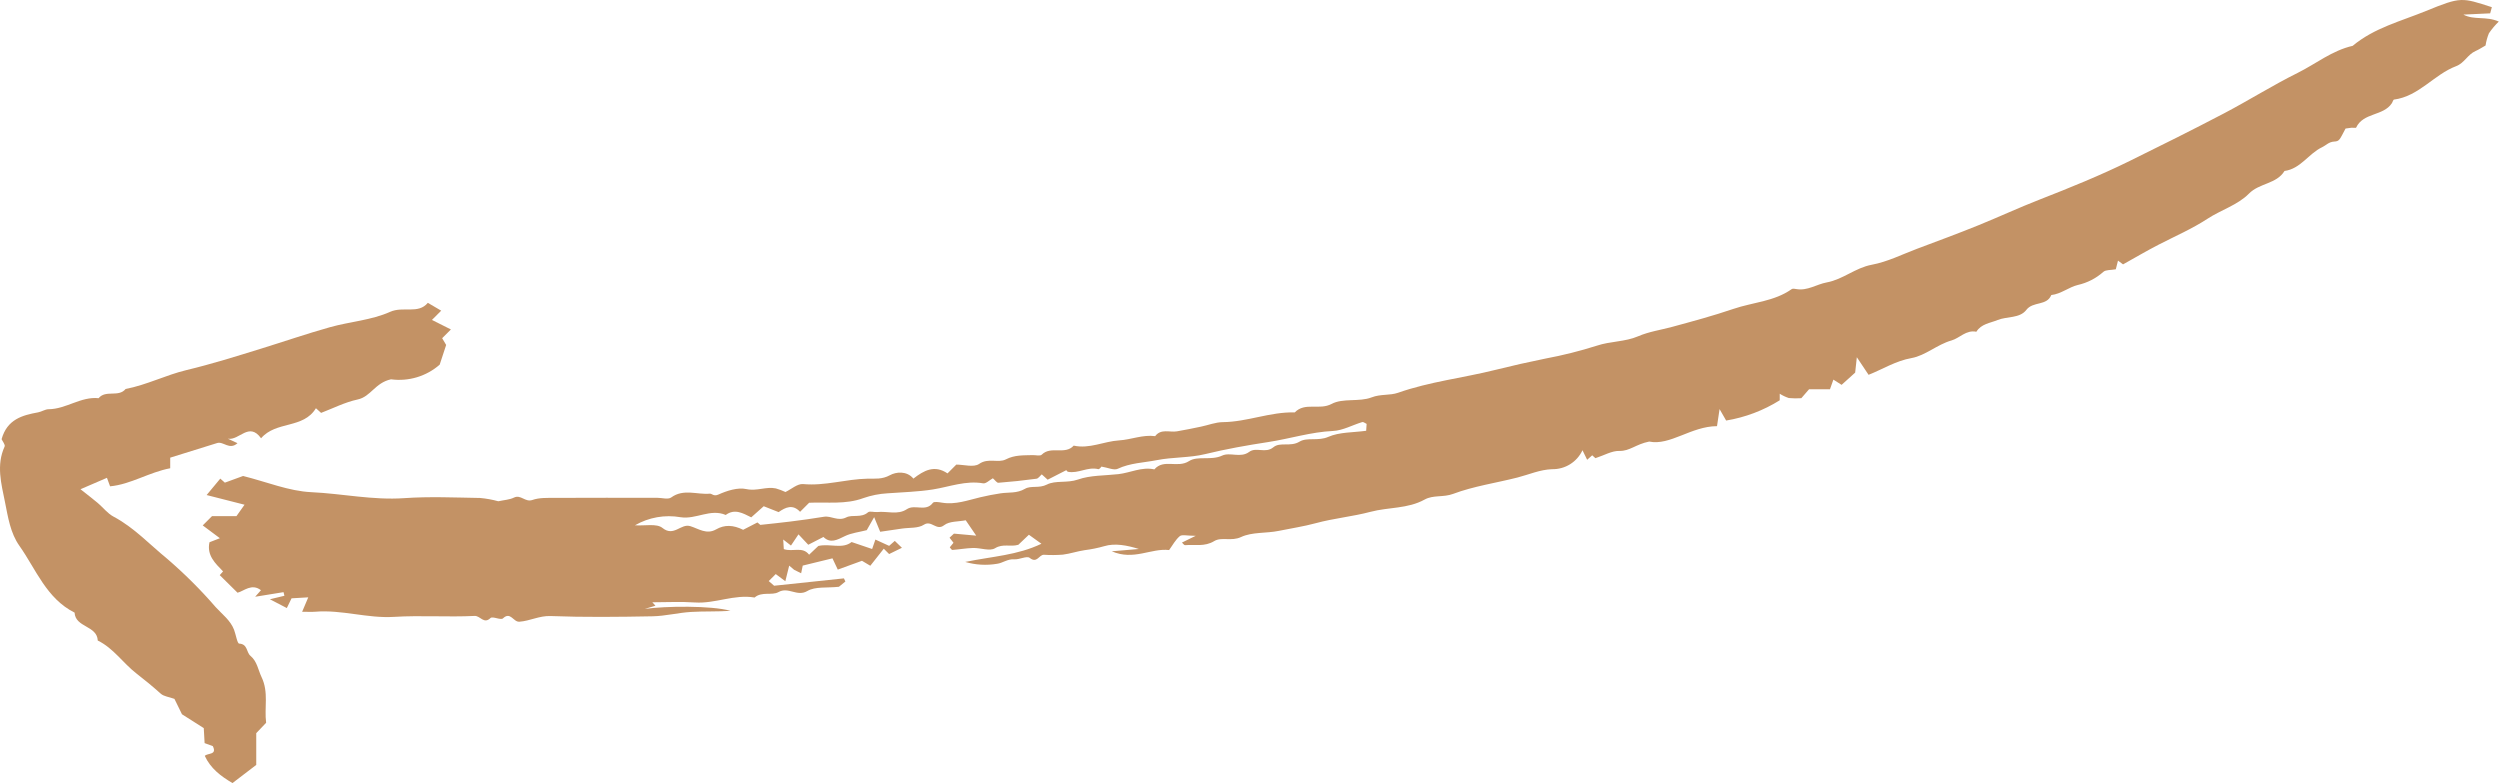 <?xml version="1.0" encoding="UTF-8"?> <svg xmlns="http://www.w3.org/2000/svg" width="765" height="240" viewBox="0 0 765 240" fill="none"> <g clip-path="url(#clip0_1651_142)"> <path d="M647.438 82.403C647.684 81.421 647.849 80.766 648.105 79.746L649.654 80.9C653.261 78.891 656.88 76.751 660.612 74.831C665.612 72.255 670.736 70.052 675.536 66.915C679.608 64.251 684.762 62.722 688.177 59.251C691.405 55.971 696.592 56.35 699.064 52.316C703.992 51.657 706.42 47.016 710.564 45.047C711.781 44.471 712.603 43.416 714.248 43.321C715.893 43.225 715.884 42.828 717.741 39.333C718.25 39.261 718.915 39.148 719.585 39.084C720.063 39.041 720.885 39.227 720.979 39.038C723.169 34.395 729.289 35.557 731.901 31.599C732.148 31.224 732.307 30.506 732.576 30.47C740.219 29.459 744.81 22.799 751.576 20.247C754.112 19.291 755.135 16.646 757.518 15.614C758.54 15.171 759.479 14.536 760.579 13.919C760.774 12.642 761.117 11.391 761.603 10.194C762.488 8.895 763.502 7.689 764.629 6.594C760.735 4.87 757.089 6.233 753.785 4.467L761.995 4.083L762.504 2.195C753.291 -0.757 753.164 -1.068 742.356 3.358C734.709 6.489 726.471 8.538 719.92 14.027C713.639 15.444 708.653 19.54 703.042 22.328C695.392 26.128 688.135 30.709 680.565 34.681C671.039 39.681 661.4 44.464 651.75 49.221C642.716 53.675 633.404 57.446 624.009 61.114C617.809 63.535 611.679 66.379 605.467 68.903C599.255 71.427 592.954 73.746 586.675 76.103C582.069 77.837 577.55 80.126 572.775 81.01C567.724 81.947 563.944 85.51 558.997 86.416C555.878 86.987 553.08 89.058 549.683 88.456C549.213 88.373 548.576 88.245 548.254 88.474C542.915 92.266 536.364 92.495 530.431 94.519C524.265 96.62 517.954 98.32 511.663 100.029C508.186 100.975 504.612 101.461 501.239 102.914C497.259 104.627 492.789 104.383 488.639 105.774C483.479 107.413 478.222 108.732 472.899 109.725C467.766 110.765 462.659 111.918 457.578 113.186C447.693 115.656 437.497 116.778 427.824 120.18C425.264 121.08 422.506 120.513 419.705 121.6C415.931 123.065 410.92 121.75 407.493 123.59C403.71 125.621 399.32 122.954 396.2 126.199C388.7 125.985 381.659 129.105 374.176 129.175C371.953 129.195 369.742 130.091 367.518 130.55C365.061 131.057 362.606 131.578 360.133 131.991C357.887 132.368 355.285 131.082 353.479 133.46C349.679 132.953 346.111 134.538 342.458 134.76C337.773 135.05 333.353 137.434 328.552 136.36C325.901 139.315 321.564 136.323 318.772 139.129C318.283 139.619 316.922 139.234 315.964 139.265C313.191 139.358 310.523 139.165 307.782 140.574C305.437 141.774 302.423 140.003 299.604 141.964C297.983 143.092 294.935 142.164 292.631 142.164L289.936 144.859C285.974 142.165 282.697 143.959 279.501 146.453C277.457 144.001 274.18 144.387 272.319 145.412C269.919 146.732 267.749 146.434 265.487 146.474C258.878 146.593 252.47 148.754 245.751 148.127C244.025 147.966 242.121 149.712 240.351 150.557C239.4 150.109 238.413 149.739 237.402 149.452C234.433 148.828 231.602 150.359 228.402 149.662C225.749 149.085 222.448 150.153 219.817 151.339C218.368 151.992 217.874 151.001 217.185 151.063C213.274 151.417 209.164 149.468 205.385 152.226C204.436 152.917 202.557 152.326 201.105 152.326C190.705 152.326 180.297 152.294 169.894 152.351C167.548 152.364 165.045 152.236 162.904 152.994C160.704 153.772 159.384 151.231 157.275 152.263C155.912 152.931 154.254 152.995 152.475 153.386C150.649 152.883 148.781 152.546 146.895 152.378C139.155 152.25 131.382 151.896 123.677 152.435C114.086 153.106 104.734 151.046 95.25 150.605C88.412 150.288 81.69 147.481 74.382 145.65L68.808 147.693L67.408 146.454L63.229 151.484L74.829 154.441L72.351 157.943H64.871L62.036 160.777L67.288 164.692L64.102 165.928C63.221 169.948 65.854 172.361 68.257 174.848C67.8 175.358 67.349 175.863 67.236 175.99L72.686 181.37C74.609 180.91 76.995 178.399 79.854 180.605C79.399 181.119 78.943 181.631 78.079 182.605L86.762 181.199L87.032 182.306L82.588 183.374L87.768 186.066C88.177 185.22 88.531 184.491 89.212 183.086L94.328 182.786C93.717 184.228 93.272 185.279 92.457 187.201C94.228 187.201 95.363 187.281 96.484 187.188C104.584 186.514 112.422 189.268 120.569 188.764C128.764 188.258 137.026 188.878 145.232 188.473C146.981 188.386 148.046 191.103 150.098 189.113C150.733 188.499 153.255 189.843 153.898 189.228C156.237 187.003 157.055 190.384 158.935 190.246C162.199 190.007 165.035 188.378 168.491 188.51C178.879 188.91 189.291 188.782 199.691 188.586C203.611 188.512 207.506 187.492 211.433 187.255C215.46 187.012 219.512 187.201 223.539 186.911C217.614 185.258 203.639 185.446 197.324 186.323C198.406 185.997 199.488 185.672 200.57 185.348L199.61 184.297C203.953 184.297 208.31 184.057 212.634 184.354C218.829 184.779 224.694 181.774 230.908 182.845C233.085 180.915 236.234 182.301 238.179 181.195C241.279 179.431 243.879 182.725 247.06 180.843C249.46 179.422 253.018 179.959 256.711 179.554L258.691 177.942C258.541 177.622 258.391 177.302 258.24 176.983L236.877 179.236L235.233 177.806L237.377 175.664C238.083 176.189 238.788 176.715 240.312 177.852L241.493 173.078L242.993 174.349L245.15 175.419L245.635 173.07L254.735 170.851C255.359 172.175 255.828 173.169 256.361 174.298L263.761 171.603L266.313 173.123L270.436 167.9L272.074 169.538L275.989 167.625L273.81 165.514L272.071 167.032L267.871 165.109L266.871 167.993L260.586 165.861C257.76 168.12 254.086 166.246 250.417 167.061L247.587 169.739C245.57 167.102 242.621 168.976 239.844 168.031C239.804 167.384 239.753 166.558 239.663 165.089C240.696 165.889 241.171 166.263 242.036 166.938L244.336 163.513L247.329 166.695L251.973 164.309C254.09 166.394 256.167 165.209 258.535 164.052C260.535 163.079 262.882 162.837 265.224 162.233L267.491 158.243C268.359 160.343 268.751 161.295 269.339 162.721C271.456 162.412 273.716 162.084 275.975 161.75C278.253 161.412 280.954 161.713 282.705 160.567C285.056 159.028 286.519 162.593 288.914 160.706C290.52 159.441 293.29 159.654 295.514 159.206C296.531 160.696 297.293 161.812 298.721 163.906L291.907 163.29L290.56 164.533L291.769 166.091L290.628 167.481C290.879 167.741 291.178 168.295 291.436 168.281C293.553 168.13 295.659 167.738 297.775 167.681C300.049 167.625 302.875 168.745 304.481 167.759C306.922 166.259 309.174 167.428 311.612 166.704L314.84 163.632L318.676 166.388C311.339 169.911 303.743 170.233 295.35 171.951C298.519 172.876 301.858 173.07 305.113 172.518C306.796 172.299 308.33 171 310.344 171.153C311.944 171.275 314.213 170.008 315.093 170.716C317.338 172.516 317.951 169.723 319.422 169.758C321.354 169.886 323.292 169.873 325.222 169.721C327.466 169.444 329.648 168.682 331.89 168.353C333.921 168.101 335.929 167.692 337.897 167.131C341.146 166.139 344.92 166.865 348.497 167.993L340.189 168.693C346.915 171.63 352.249 167.667 357.745 168.315C358.815 166.854 359.68 165.175 361.016 164.061C361.689 163.5 363.216 163.961 365.885 163.961L361.677 166.023C362.014 166.323 362.346 166.851 362.629 166.823C365.604 166.555 368.557 167.395 371.563 165.568C373.779 164.222 376.81 165.719 379.747 164.34C383.141 162.746 387.462 163.24 391.301 162.447C395.075 161.665 398.887 161.113 402.638 160.092C408.124 158.598 413.873 158.077 419.371 156.618C424.869 155.159 430.765 155.734 435.953 152.855C438.568 151.404 441.672 152.247 444.653 151.128C450.962 148.762 457.787 147.793 464.366 146.115C467.879 145.215 471.195 143.707 474.943 143.571C476.889 143.61 478.804 143.083 480.456 142.053C482.107 141.024 483.423 139.535 484.243 137.771C484.755 138.823 485.193 139.722 485.667 140.694L487.214 139.319L488.198 140.201C490.877 139.333 493.227 137.916 495.535 137.982C498.689 138.072 500.565 135.932 504.648 135.118C511.057 136.444 517.468 130.44 525.404 130.404C525.598 129.114 525.798 127.781 526.188 125.18C527.329 127.172 528.012 128.363 528.198 128.687C534.021 127.723 539.595 125.616 544.598 122.487V120.478C545.463 121.032 546.395 121.475 547.371 121.797C548.644 121.919 549.926 121.936 551.202 121.848L553.578 119.111H559.971C560.344 118.06 560.642 117.219 561.017 116.164L563.529 117.764L567.683 114.019C567.855 112.419 567.974 111.306 568.189 109.307L571.783 114.693C576.123 112.98 580.069 110.439 584.922 109.57C589.203 108.803 592.722 105.44 597.184 104.17C599.646 103.47 601.635 100.87 604.764 101.518C606.264 99.096 608.928 98.876 611.264 97.93C614.184 96.746 618.023 97.481 620.064 94.822C622.123 92.139 626.317 93.668 627.692 90.284C630.692 89.945 633.104 87.847 635.81 87.203C638.723 86.55 641.42 85.163 643.645 83.174C644.396 82.523 645.855 82.692 647.438 82.403ZM337.029 142.775C339.039 143.095 340.863 143.995 342.01 143.456C345.839 141.656 349.98 141.595 353.961 140.808C358.84 139.843 364.087 140.108 368.751 138.963C375.159 137.398 381.712 136.241 388.114 135.263C394.714 134.253 401.14 132.191 407.892 131.876C410.915 131.735 413.86 130.053 416.864 129.149C417.187 129.049 417.664 129.478 418.188 129.711C418.147 130.326 418.103 130.981 418.047 131.817C414.081 132.377 409.881 132.174 406.439 133.69C403.349 135.051 399.949 133.738 397.649 135.145C394.884 136.837 391.724 135.145 389.655 136.858C387.221 138.867 384.405 136.669 382.227 138.295C379.619 140.243 376.416 138.279 373.986 139.41C370.571 140.998 366.447 139.41 363.852 141.091C360.34 143.365 356.079 140.301 353.238 143.632C349.392 142.774 345.909 144.669 342.231 145.087C338.078 145.56 333.691 145.387 329.846 146.741C326.567 147.897 322.982 146.927 320.362 148.271C317.931 149.517 315.479 148.498 313.644 149.576C311.164 151.033 308.69 150.585 306.195 150.957C304.116 151.267 302.025 151.673 299.954 152.167C296.145 153.074 292.346 154.5 288.274 153.82C287.334 153.664 285.813 153.401 285.464 153.866C283.286 156.766 279.941 154.177 277.495 155.812C274.712 157.671 271.462 156.351 268.44 156.685C267.484 156.791 266.15 156.295 265.603 156.774C263.553 158.574 260.847 157.374 258.969 158.318C256.38 159.618 254.384 157.748 252.105 158.131C248.693 158.703 245.259 159.156 241.826 159.595C238.895 159.97 235.951 160.253 232.656 160.617L231.776 159.868L227.404 162.119C224.377 160.619 221.736 160.495 219.11 162.001C216.215 163.661 213.752 161.777 211.233 161.001C208.333 160.101 206.188 164.38 202.701 161.542C200.951 160.118 197.366 160.95 194.301 160.742C198.52 158.303 203.463 157.428 208.263 158.271C212.999 159.005 217.383 155.555 222.073 157.58C224.82 155.552 227.305 157.033 229.881 158.305L233.7 154.905L238.254 156.705C240.373 155.223 242.588 154.184 244.823 156.614L247.593 153.844C253.038 153.573 258.719 154.452 264.204 152.416C266.578 151.59 269.055 151.098 271.564 150.954C276.22 150.605 280.829 150.508 285.518 149.764C290.518 148.964 295.54 146.976 300.845 147.9C301.703 148.05 302.784 146.92 303.818 146.352C304.46 146.898 305.018 147.765 305.508 147.727C309.399 147.429 313.281 147.017 317.153 146.491C317.743 146.412 318.238 145.62 318.781 145.154C319.27 145.6 319.79 146.073 320.581 146.788L326.281 143.873C326.444 144.036 326.592 144.32 326.789 144.361C329.939 145 332.847 142.738 336.065 143.561C336.45 143.654 337.113 142.703 337.029 142.775Z" fill="#C39265"></path> <path d="M0.487 134.387C0.773 135.036 1.662 136.097 1.414 136.638C-1.195 142.338 0.396 147.982 1.521 153.606C2.448 158.238 3.165 163.092 5.921 166.993C11.03 174.221 14.189 183.125 22.821 187.461C23.07 192.061 29.704 191.37 29.915 196.007C34.715 198.338 37.627 202.894 41.715 206.06C44.282 208.047 46.779 210.104 49.2 212.273C50.13 213.106 51.682 213.246 53.378 213.855L55.685 218.565L62.355 222.802C62.423 224.032 62.511 225.659 62.608 227.393L65.121 228.31C66.507 231.11 63.551 230.357 62.666 231.301C64.403 235.086 67.499 237.486 71.144 239.616L78.412 234.063V224.343C79.412 223.294 80.396 222.259 81.435 221.169C80.835 216.576 82.272 211.863 80.053 207.229C78.987 205.002 78.674 202.364 76.647 200.692C75.347 199.622 75.847 197.075 73.183 196.942C72.598 196.912 72.183 194.178 71.626 192.715C70.514 189.805 67.975 187.96 65.999 185.78C61.407 180.472 56.428 175.513 51.103 170.943C45.745 166.562 40.971 161.39 34.722 158.077C32.895 157.109 31.537 155.277 29.907 153.905C28.331 152.579 26.684 151.337 24.627 149.705L32.727 146.213L33.685 148.813C40.008 148.227 45.541 144.532 52.086 143.284V140.043L66.418 135.581C68.365 134.941 70.165 137.847 72.677 135.615L69.731 134.24C73.207 134.878 76.189 128.959 79.888 134.113C84.472 128.746 92.817 131.285 96.674 124.918L98.253 126.343C101.886 124.965 105.553 123.07 109.442 122.243C113.484 121.379 114.761 117.132 119.642 116.071C122.301 116.427 125.006 116.211 127.575 115.439C130.145 114.666 132.52 113.354 134.542 111.59C135.224 109.514 135.854 107.6 136.525 105.557L135.301 103.489L137.977 100.813L132.177 97.9L135.01 95.066L130.916 92.666C127.981 96.225 123.39 93.616 119.352 95.433C113.676 97.985 107.079 98.412 100.98 100.12C93.856 102.12 86.85 104.535 79.779 106.72C72.254 109.049 64.749 111.403 57.066 113.243C50.767 114.752 44.873 117.796 38.44 119.027C36.272 121.687 32.345 119.19 30.175 121.846C24.709 121.286 20.224 125.187 14.867 125.223C13.796 125.231 12.754 125.983 11.659 126.181C6.773 127.066 2.183 128.334 0.487 134.387Z" fill="#C39265"></path> </g> <defs> <clipPath id="clip0_1651_142"> <rect width="765" height="240" fill="white"></rect> </clipPath> </defs> </svg> 